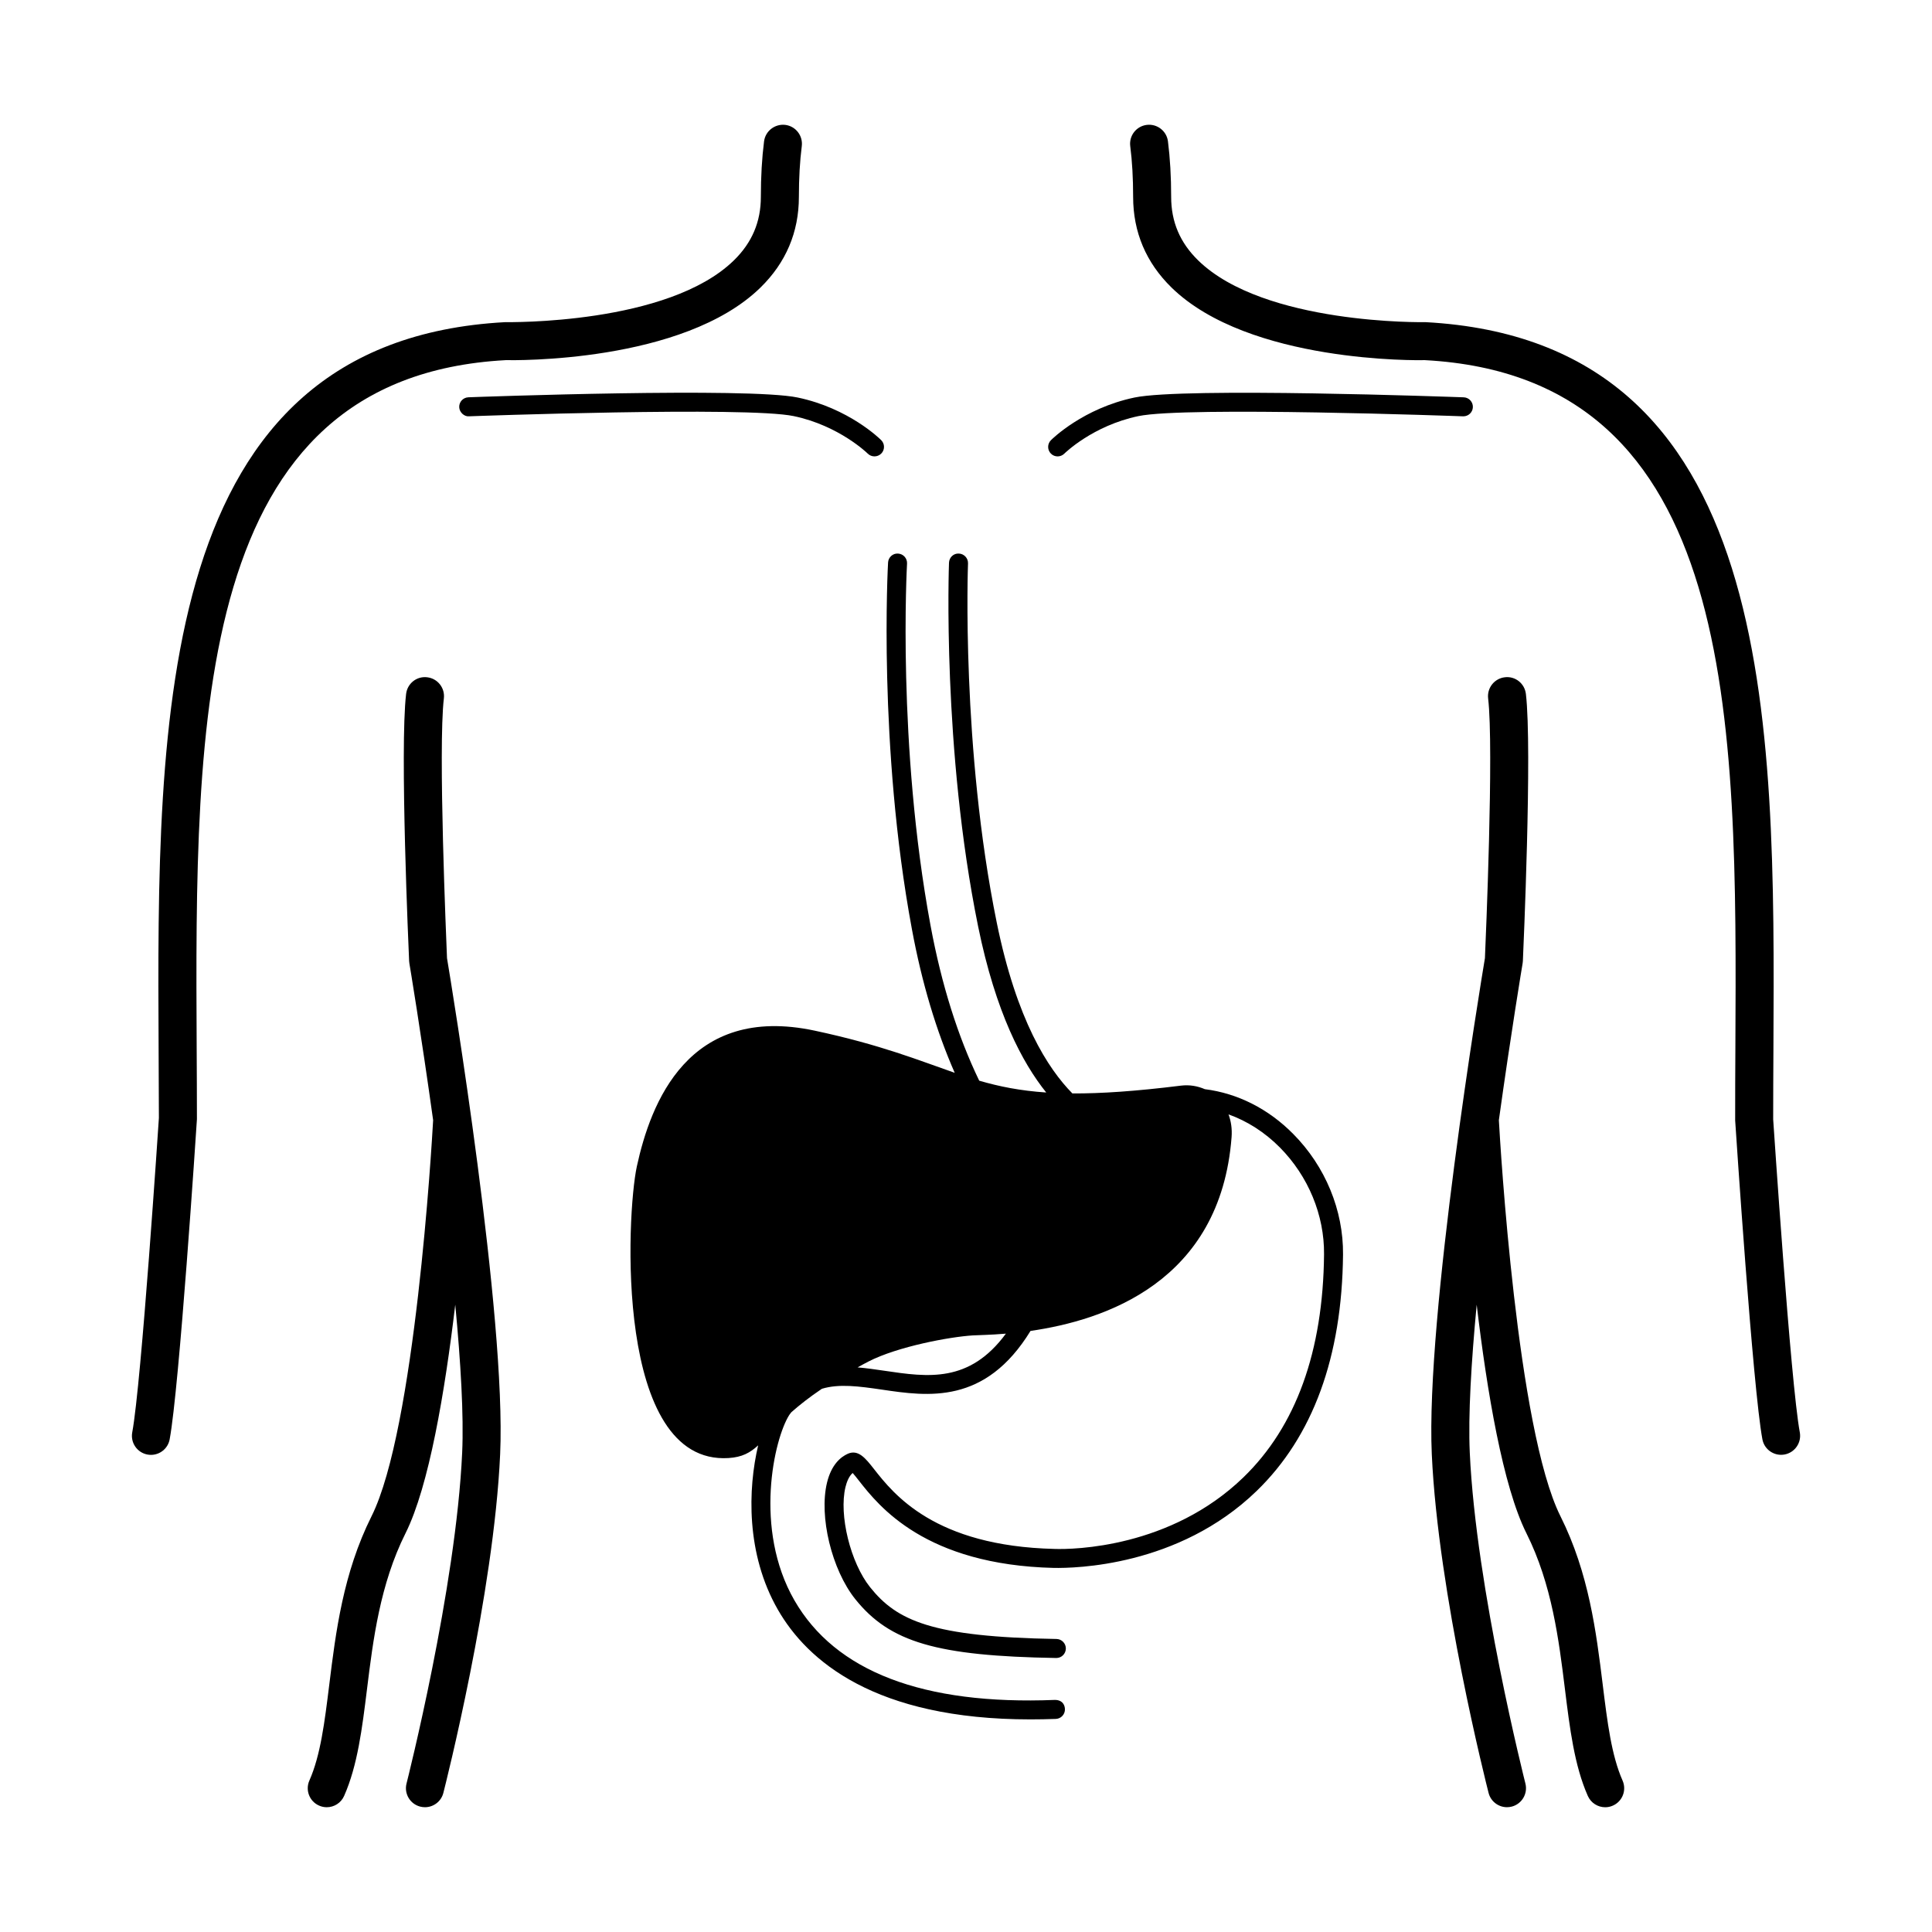 <?xml version="1.0" encoding="UTF-8"?>
<!-- Uploaded to: SVG Repo, www.svgrepo.com, Generator: SVG Repo Mixer Tools -->
<svg fill="#000000" width="800px" height="800px" version="1.1" viewBox="144 144 512 512" xmlns="http://www.w3.org/2000/svg">
 <g>
  <path d="m613.91 440.6c0-6.172 0.031-12.391 0.066-18.637 0.434-87.926 0.926-187.58-92.203-192.59-0.398 0.012-42.738 0.75-60.262-16.379-4.801-4.699-7.141-10.195-7.141-16.82 0-5.359-0.289-10.312-0.848-14.711-0.348-2.762-2.871-4.707-5.637-4.363-2.762 0.352-4.711 2.875-4.359 5.633 0.516 3.984 0.766 8.504 0.766 13.441 0 9.34 3.426 17.426 10.172 24.027 20.531 20.066 65.602 19.289 67.148 19.242 83.156 4.477 82.711 94.957 82.281 182.47-0.035 6.262-0.066 12.5-0.055 19.016 0.191 2.887 4.672 70.887 7.215 84.504 0.453 2.418 2.57 4.109 4.949 4.109 0.309 0 0.621-0.031 0.934-0.086 2.734-0.516 4.535-3.144 4.031-5.879-2.438-13.027-7.027-82.605-7.059-82.977z"/>
  <path d="m568.73 590.37c-1.707-13.805-3.641-29.457-11.195-44.562-11.496-23-15.945-98.234-16.32-104.95 3.223-23.148 6.227-41.168 6.297-41.57l0.066-0.609c0.105-2.293 2.516-56.262 0.801-70.781-0.324-2.766-2.816-4.769-5.594-4.414-2.766 0.324-4.734 2.832-4.414 5.594 1.559 13.176-0.656 64.402-0.848 68.84-1.152 6.914-15.734 95.098-14.082 131.48 1.684 37.055 14.504 87.613 15.047 89.738 0.578 2.277 2.625 3.793 4.875 3.793 0.414 0 0.832-0.051 1.25-0.156 2.695-0.691 4.324-3.43 3.637-6.125-0.121-0.512-13.105-51.668-14.742-87.695-0.449-9.84 0.387-23.922 1.832-39.195 2.731 23.027 6.953 48.117 13.176 60.566 6.781 13.551 8.602 28.289 10.207 41.289 1.289 10.43 2.504 20.277 6.066 28.324 0.832 1.883 2.676 3.004 4.609 3.004 0.68 0 1.371-0.137 2.031-0.434 2.551-1.125 3.691-4.098 2.57-6.641-2.949-6.684-4.019-15.398-5.269-25.492z"/>
  <path d="m278.01 239.44c1.891 0.039 46.996 0.836 67.531-19.242 6.746-6.602 10.172-14.68 10.172-24.027 0-4.934 0.258-9.457 0.766-13.441 0.348-2.754-1.598-5.281-4.359-5.633-2.746-0.328-5.285 1.602-5.637 4.363-0.559 4.398-0.848 9.344-0.848 14.711 0 6.613-2.332 12.117-7.129 16.812-17.492 17.113-59.844 16.379-60.652 16.391-92.746 5.008-92.254 104.66-91.82 192.59 0.035 6.246 0.066 12.469 0.074 18.309-0.047 0.707-4.629 70.281-7.062 83.316-0.508 2.734 1.293 5.367 4.031 5.879 0.312 0.055 0.625 0.086 0.934 0.086 2.379 0 4.5-1.691 4.949-4.109 2.543-13.617 7.023-81.617 7.227-84.836 0-6.188-0.031-12.426-0.066-18.688-0.438-87.516-0.887-178 81.891-182.48z"/>
  <path d="m261.63 329.08c0.324-2.766-1.648-5.269-4.414-5.594-2.785-0.348-5.269 1.648-5.594 4.414-1.715 14.52 0.699 68.488 0.801 70.781l0.066 0.609c0.07 0.402 3.074 18.418 6.297 41.57-0.371 6.723-4.816 81.949-16.32 104.95-7.551 15.105-9.488 30.754-11.195 44.562-1.25 10.09-2.324 18.801-5.281 25.488-1.129 2.543 0.02 5.523 2.57 6.641 0.66 0.297 1.355 0.434 2.031 0.434 1.934 0 3.777-1.117 4.609-3.004 3.562-8.047 4.777-17.895 6.066-28.324 1.605-13 3.43-27.734 10.207-41.289 6.223-12.453 10.445-37.539 13.176-60.566 1.445 15.277 2.281 29.355 1.832 39.195-1.633 36.008-14.617 87.188-14.746 87.703-0.691 2.695 0.941 5.438 3.637 6.125 0.418 0.105 0.836 0.156 1.25 0.156 2.246 0 4.297-1.516 4.875-3.793 0.543-2.133 13.367-52.684 15.047-89.738 1.652-36.379-12.922-124.57-14.082-131.48-0.176-4.441-2.391-55.668-0.832-68.844z"/>
  <path d="m424.28 264.95c0.645 0 1.289-0.246 1.785-0.742 0.074-0.07 7.496-7.394 19.617-9.934 12.559-2.629 85.297 0.023 86.027 0.055h0.098c1.352 0 2.465-1.066 2.519-2.422 0.051-1.391-1.031-2.559-2.422-2.613-3.019-0.105-74.086-2.695-87.246 0.055-13.574 2.836-21.805 10.969-22.148 11.309-0.984 0.984-0.984 2.578 0 3.562 0.48 0.488 1.125 0.73 1.77 0.73z"/>
  <path d="m268.12 249.29c-1.391 0.055-2.473 1.219-2.422 2.613 0.055 1.387 1.367 2.555 2.613 2.422 0.734-0.031 73.492-2.684 86.027-0.055 12.047 2.523 19.547 9.863 19.625 9.945 0.492 0.488 1.137 0.73 1.785 0.73 0.645 0 1.289-0.246 1.785-0.734 0.984-0.984 0.984-2.574 0-3.559-0.344-0.344-8.574-8.469-22.148-11.305-13.156-2.754-84.254-0.176-87.266-0.059z"/>
  <path d="m463.31 432.65c-1.91-0.832-4.062-1.23-6.379-0.941-11.93 1.484-21.156 2.102-28.738 2.062-6.484-6.59-14.766-19.367-20.043-45.266-9.426-46.289-7.637-94.699-7.617-95.184 0.055-1.387-1.027-2.559-2.418-2.621-1.422-0.09-2.562 1.031-2.621 2.418-0.02 0.488-1.832 49.484 7.715 96.383 4.66 22.871 11.719 36.137 18.051 44.023-6.973-0.473-12.488-1.598-17.758-3.133-5.633-11.672-9.977-25.367-12.902-41.117-8.887-47.891-6.254-95.438-6.227-95.91 0.086-1.387-0.977-2.578-2.367-2.66-1.387-0.109-2.586 0.977-2.66 2.367-0.031 0.484-2.699 48.609 6.309 97.121 2.648 14.312 6.473 26.992 11.352 38.113-9.316-3.223-19.434-7.391-37.047-11.16-33.598-7.199-43.559 19.266-47.188 35.953-2.762 12.727-5.965 79.168 24.277 77.301 3.629-0.227 5.723-1.395 7.871-3.367-2.707 11.465-3.293 28.727 5.231 43.559 7.742 13.477 25.629 29.07 66.926 29.066 2.176 0 4.414-0.039 6.723-0.125 1.387-0.055 2.473-1.223 2.418-2.621-0.055-1.387-0.969-2.422-2.621-2.418-34.984 1.41-58.234-7.531-69.082-26.406-10.863-18.902-5.367-42.789-1.355-49.105 0.18-0.289 0.383-0.473 0.562-0.734 2.133-1.891 4.75-3.961 8.086-6.207 4.551-1.379 9.812-0.664 15.852 0.215 12.297 1.824 27.434 4.019 39.438-15.551 19.52-2.801 50.336-12.898 53.281-51.348 0.168-2.207-0.141-4.238-0.812-6.035 4.949 1.773 9.598 4.727 13.613 8.77 7.535 7.613 11.805 17.938 11.703 28.32-0.246 25.734-7.438 45.625-21.371 59.105-19.324 18.707-45.066 19.141-50.035 18.965-31.848-0.746-42.684-14.566-47.887-21.199-2.207-2.816-4.121-5.231-6.898-4.027-1.875 0.836-4.352 2.836-5.523 7.644-2.176 8.953 1.25 23.094 7.477 30.879 9.152 11.441 21.598 15.086 53.254 15.609h0.039c1.371 0 2.492-1.102 2.519-2.481 0.023-1.387-1.09-2.535-2.481-2.559-33.105-0.543-42.305-4.856-49.398-13.719-5.203-6.504-8.312-19.156-6.519-26.547 0.309-1.266 0.875-2.828 1.906-3.723 0.473 0.523 1.109 1.34 1.652 2.031 5.238 6.68 17.512 22.324 51.734 23.129 5.281 0.074 32.879-0.281 53.652-20.379 14.941-14.461 22.652-35.547 22.91-62.68 0.109-11.723-4.691-23.355-13.164-31.91-6.606-6.711-14.812-10.82-23.438-11.902zm-84.91 74.617c-2.371-0.348-4.762-0.695-7.133-0.898 0.945-0.516 1.832-1.012 2.852-1.535 7.844-4.027 21.684-6.57 27.695-6.938 1.32-0.086 4.484-0.105 8.758-0.465-9.676 13.137-20.648 11.543-32.172 9.836z"/>
 </g>
</svg>